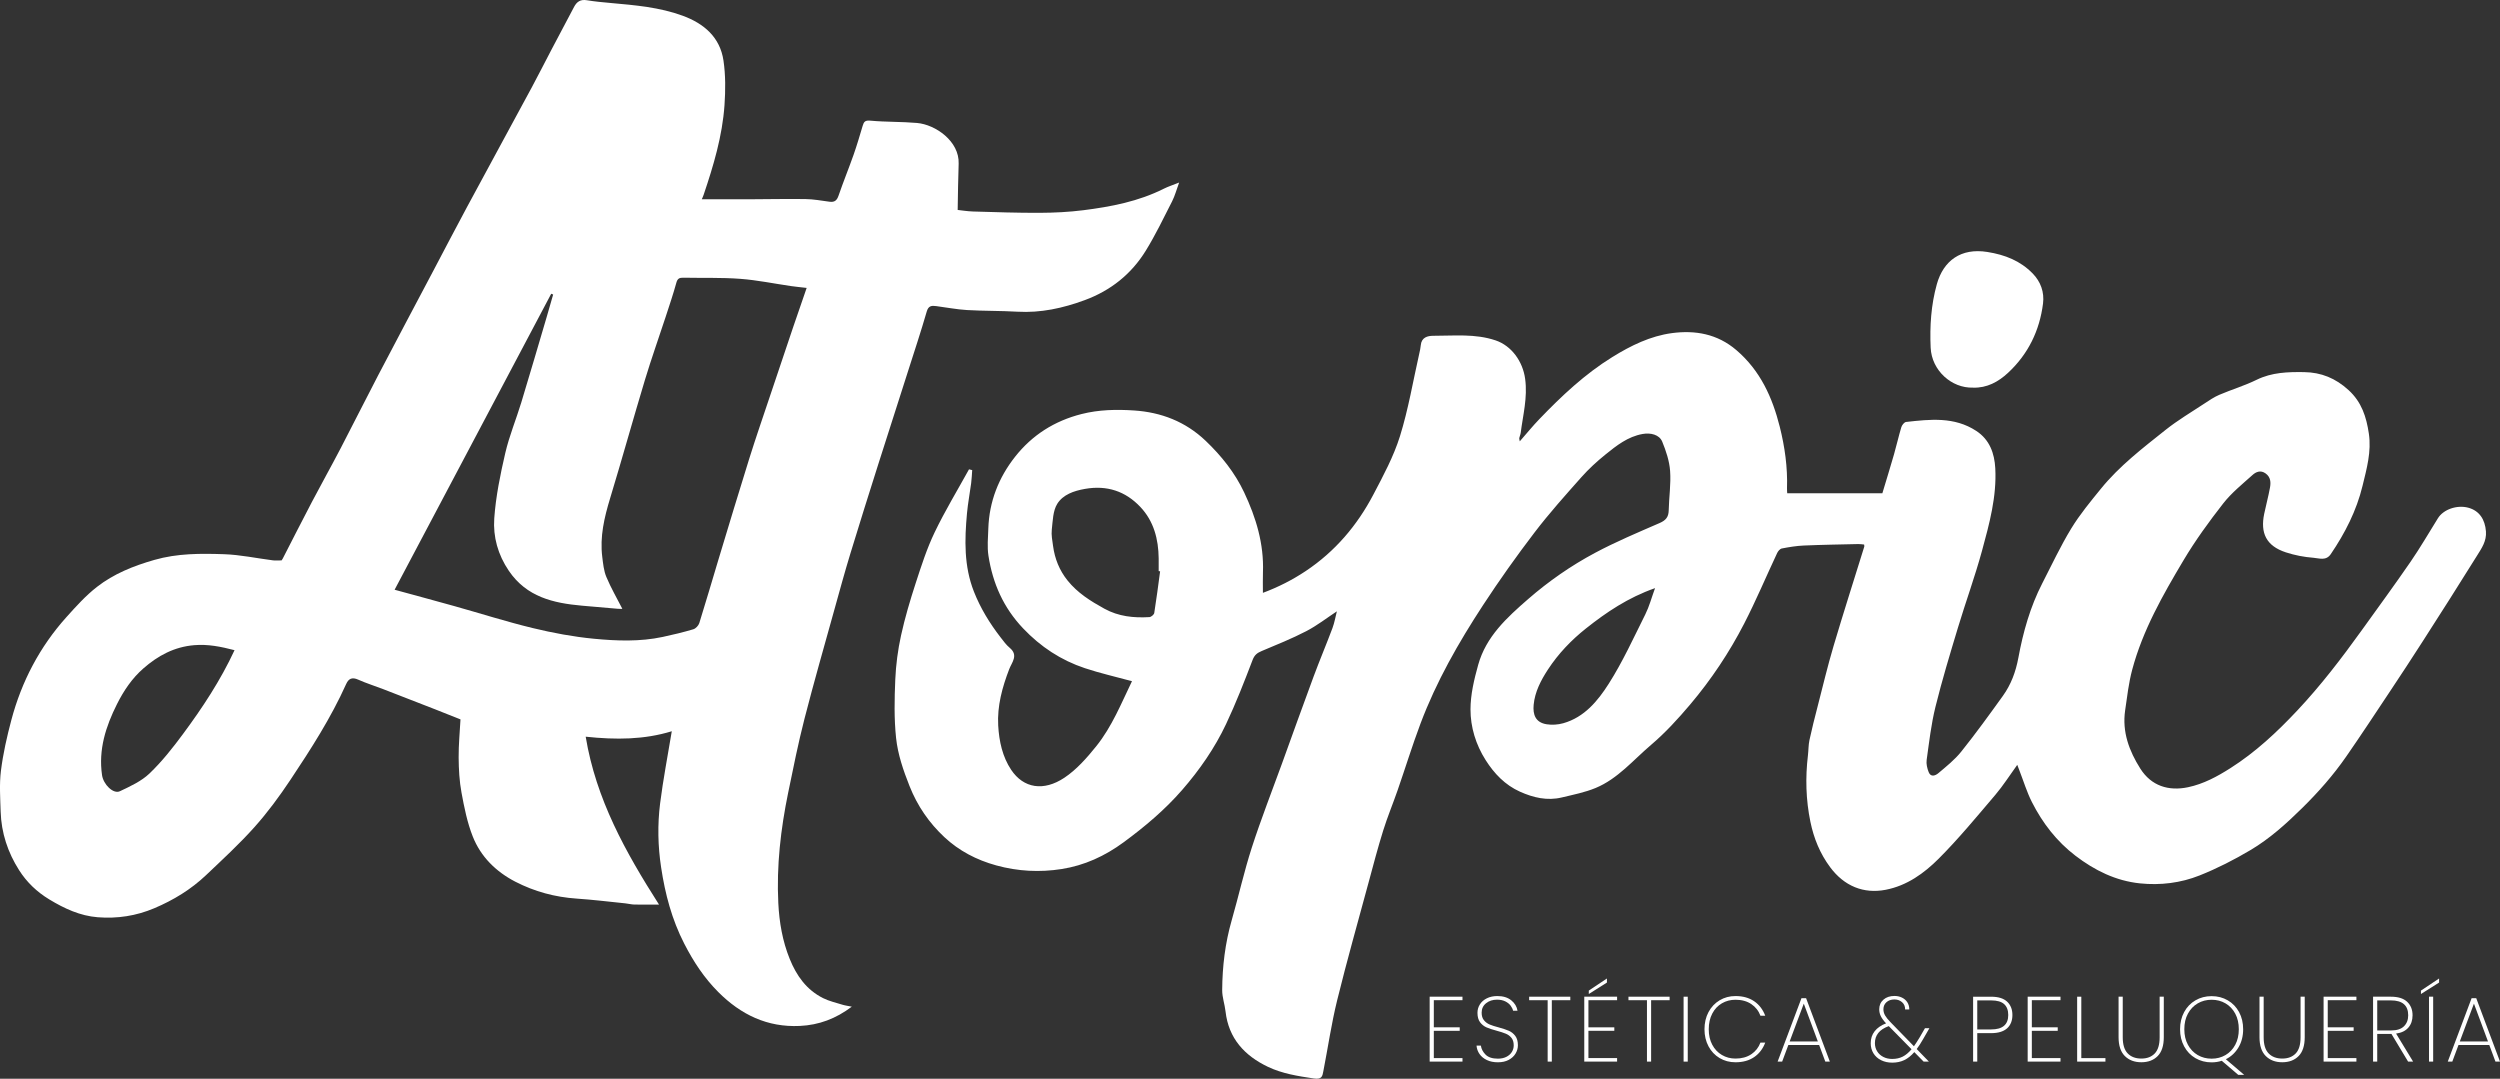 <svg xmlns="http://www.w3.org/2000/svg" id="Capa_2" data-name="Capa 2" viewBox="0 0 1774.51 765.67"><rect x="0" y="0" width="1774.51" height="765.67" fill="#333333" stroke="none"/><defs><style>      .cls-1 {        fill: #fff;        stroke-width: 0px;      }    </style></defs><g id="Capa_2-2" data-name="Capa 2"><g id="Capa_1-2" data-name="Capa 1-2"><g><path class="cls-1" d="m690.07,333.68c-.24,3.1-.33,6.22-.74,9.3-.93,7.13-2.31,14.22-2.96,21.37-1.72,18.81-2.2,37.51,4.93,55.61,4.66,11.82,11.2,22.47,18.92,32.45,2.01,2.6,3.99,5.35,6.49,7.43,6.33,5.28,1.5,10.28-.33,15.04-4.99,12.96-8.63,26.19-7.85,40.14.62,11.09,3.02,22.18,9.22,31.43,8.79,13.12,23.03,15.39,37.74,5.6,8.68-5.78,16-14.13,22.63-22.37,11.2-13.92,17.8-30.56,25.37-46.17-11.43-3.11-22.63-5.63-33.47-9.24-16.94-5.65-31.38-15.14-43.85-28.28-13.97-14.71-21.55-32-24.57-51.54-.97-6.28-.3-12.84-.09-19.26.62-19.12,7.31-36.17,19.03-51.02,12.14-15.38,27.89-25.38,47.14-30.28,12.37-3.14,24.8-3.34,37.18-2.54,19.28,1.25,36.6,7.88,50.93,21.56,11.2,10.69,20.68,22.56,27.29,36.55,8.46,17.93,14.13,36.57,13.37,56.72-.17,4.66-.03,9.32-.03,14.63,10.95-4.1,20.93-9.18,30.38-15.47,20.81-13.86,36.5-32.33,48-54.25,7.06-13.44,14.4-27.06,18.89-41.44,5.97-19.17,9.3-39.17,13.74-58.82.43-1.91.87-3.84,1.04-5.78.49-5.6,4.82-6.7,8.91-6.7,14.8.03,29.67-1.65,44.23,3.27,11.17,3.77,19.28,14.8,20.95,27.37,1.78,13.35-1.57,25.6-3.17,38.29-.15,1.22-.77,2.37-1,3.58-.11.61.17,1.28.34,2.41,4.8-5.48,9.14-10.82,13.9-15.77,15.8-16.43,32.3-31.99,51.86-44.09,13.16-8.14,26.98-14.91,42.2-16.95,16.47-2.2,32.23.47,45.75,12.03,17,14.53,25.61,33.58,30.85,54.47,3.57,14.23,5.62,28.78,5.13,43.57-.05,1.46.13,2.94.16,3.61h67.52c2.77-9.22,5.61-18.4,8.27-27.64,1.84-6.4,3.27-12.91,5.2-19.28.45-1.48,2.08-3.56,3.36-3.7,17.09-1.91,34.24-3.85,49.81,6.34,9.57,6.26,12.94,16.01,13.51,26.48,1.09,20.1-4.18,39.43-9.4,58.55-5.03,18.41-11.6,36.38-17.11,54.67-5.63,18.66-11.3,37.34-15.97,56.25-3.04,12.31-4.46,25.04-6.23,37.63-.39,2.77.38,5.95,1.43,8.62,1.54,3.92,4.95,2.38,6.88.75,5.68-4.79,11.64-9.53,16.24-15.28,10.27-12.84,19.93-26.18,29.53-39.54,5.82-8.09,9.17-17.09,11.03-27.14,3.37-18.24,8.41-36.15,16.97-52.81,6.7-13.03,12.92-26.37,20.53-38.86,6.09-10,13.68-19.15,21.09-28.27,13.15-16.19,29.66-28.84,45.84-41.72,8.7-6.93,18.38-12.64,27.69-18.79,3.39-2.24,6.82-4.58,10.54-6.16,8.74-3.73,17.93-6.47,26.43-10.64,10.84-5.32,22.19-5.63,33.75-5.46,12.13.18,22.3,4.33,31.49,12.72,9.39,8.57,12.69,19.14,14.44,30.9,1.92,12.82-1.54,24.98-4.49,37.14-4.27,17.61-12.39,33.5-22.54,48.44-3.37,4.96-8.27,2.88-12.27,2.58-6.6-.5-13.29-1.78-19.58-3.84-14.12-4.61-18.2-13.85-15.41-27.34,1.29-6.21,2.98-12.35,4.11-18.59.68-3.72.55-7.46-3.11-10.1-3.53-2.55-6.8-1.12-9.27,1.1-7.2,6.47-14.91,12.66-20.82,20.22-10.1,12.92-19.81,26.29-28.19,40.37-14.67,24.62-28.92,49.63-36.4,77.62-2.51,9.41-3.61,19.22-5.02,28.89-2.21,15.22,2.82,28.74,10.77,41.31,7.8,12.33,20.09,16.13,33.9,13.22,11.01-2.32,20.72-7.6,30.12-13.58,17.77-11.3,33.01-25.55,47.34-40.8,16.72-17.79,31.53-37.15,45.77-56.96,11.64-16.21,23.44-32.31,34.74-48.75,6.88-10,12.98-20.55,19.4-30.86,3.9-6.27,13.57-9.62,21.58-7.44,7.81,2.13,11.84,8.33,12.49,16.79.53,6.96-3.09,12.02-6.3,17.18-12.72,20.49-25.72,40.8-38.73,61.1-7.51,11.73-15.17,23.38-22.88,34.98-10.35,15.57-20.63,31.2-31.28,46.57-9.19,13.26-19.79,25.27-31.36,36.65-11.32,11.14-23,21.67-36.56,29.72-11.55,6.86-23.66,13.04-36.13,18.01-13.42,5.36-27.88,7.13-42.34,5.63-17.17-1.78-32.19-9.22-45.77-19.6-13.35-10.2-23.41-23.24-30.93-38.1-3.61-7.13-5.94-14.89-8.85-22.37-.45-1.15-.88-2.31-1.55-4.06-5.39,7.44-10.02,14.79-15.6,21.34-13.09,15.37-25.95,31.03-40.2,45.29-10.33,10.33-22.45,19.1-37.54,22.04-15.72,3.06-29.51-2.6-39.49-16.04-7.22-9.72-11.59-20.51-13.99-32.17-3.22-15.63-3.65-31.41-1.75-47.26.43-3.58.32-7.27,1.07-10.77,1.7-7.93,3.71-15.8,5.74-23.66,3.71-14.42,7.16-28.92,11.39-43.18,6.99-23.59,14.52-47.02,21.8-70.52.09-.29-.04-.65-.12-1.45-1.3-.11-2.69-.37-4.07-.34-12.93.3-25.88.49-38.8,1.05-5.21.23-10.43,1.1-15.56,2.09-1.27.24-2.66,1.87-3.28,3.19-7.84,16.7-15,33.75-23.44,50.14-10.56,20.51-23.38,39.72-38.27,57.35-8.61,10.19-17.74,20.17-27.88,28.78-12.63,10.73-23.54,24.02-39.3,30.54-7.61,3.15-15.89,4.77-23.96,6.71-10.38,2.51-20.26.16-29.73-4.09-10.56-4.74-18.24-12.79-24.34-22.39-6.99-10.99-10.79-23.41-10.77-36.09.01-10.53,2.6-21.27,5.45-31.53,5.58-20.08,20.35-33.54,35.45-46.69,14.59-12.7,30.41-23.68,47.37-32.75,14.86-7.94,30.48-14.49,45.96-21.23,4.35-1.89,6.36-4.21,6.46-8.95.19-9.35,1.66-18.75.99-28.02-.51-7.06-2.88-14.2-5.6-20.82-2.06-4.99-8.23-6.43-13.89-5.43-10.53,1.86-18.55,8.25-26.45,14.63-6.04,4.88-11.84,10.2-16.99,16-11.41,12.84-22.9,25.67-33.31,39.31-12.78,16.73-25,33.94-36.53,51.56-17.42,26.64-33.21,54.27-44.44,84.18-5.84,15.56-10.74,31.47-16.19,47.18-3.33,9.6-7.25,19-10.27,28.69-3.79,12.15-7.02,24.47-10.34,36.76-7.54,27.87-15.42,55.66-22.32,83.69-4.07,16.53-6.51,33.46-9.78,50.2-.68,3.5-.91,6.14-6.73,5.27-11.26-1.68-22.42-3.39-32.68-8.3-16.53-7.91-27.87-20.12-30.03-39.25-.57-5.08-2.41-10.1-2.38-15.15.1-16.79,2.1-33.36,6.75-49.59,4.93-17.19,8.81-34.7,14.3-51.69,6.49-20.08,14.22-39.77,21.42-59.62,7.44-20.54,14.79-41.11,22.38-61.6,4.28-11.56,9.1-22.93,13.42-34.47,1.46-3.91,2.15-8.11,3.13-11.92-7.06,4.65-14.02,10.09-21.72,14.09-10.23,5.31-20.99,9.61-31.63,14.09-3.15,1.33-5.08,2.72-6.46,6.32-5.86,15.35-11.84,30.71-18.85,45.56-8.04,17.05-18.84,32.57-31.19,46.77-12.21,14.03-26.37,25.97-41.43,37.05-13.44,9.89-27.94,16.51-44.1,19.05-15.49,2.43-30.97,1.66-46.39-2.58-14.01-3.85-26.47-10.38-36.81-20.05-10.8-10.1-19.11-22.03-24.77-36.33-4.43-11.19-8.28-22.4-9.52-34.05-1.45-13.71-1.16-27.68-.57-41.5.45-10.47,1.84-21.02,4.08-31.26,2.75-12.56,6.44-24.95,10.42-37.19,3.96-12.19,7.92-24.51,13.44-36.02,7.34-15.29,16.19-29.86,24.39-44.74.74.18,1.48.36,2.22.55h.04Zm133.37,71.84c-.34-.05-.67-.1-1.01-.14,0-3,.03-6,0-9-.15-13.68-3.45-26.44-13.01-36.55-10.6-11.22-23.72-15.54-39.27-12.82-7.96,1.39-15.62,4.08-19.68,10.56-3.14,5.01-3.2,12.14-3.91,18.4-.43,3.78.38,7.73.9,11.57,1.22,9.05,4.48,17.24,10.26,24.46,7.09,8.87,16.38,14.65,26.15,20.04,10.09,5.56,20.85,6.63,31.97,5.98,1.25-.07,3.26-1.75,3.45-2.92,1.58-9.82,2.82-19.7,4.16-29.57h-.01Zm351.32,11.94c-19.2,6.73-34.61,17.17-49.09,28.67-10.3,8.18-19.56,17.82-26.91,29.06-5.06,7.75-9.29,15.87-10.17,25.07-.66,6.97,1.29,12.58,9.21,13.83,3.82.61,8.09.31,11.82-.74,15.03-4.24,24.55-15.92,32.26-28.02,9.94-15.61,17.67-32.66,25.98-49.28,2.77-5.54,4.37-11.65,6.9-18.6h0Z"></path><path class="cls-1" d="m326.87,510.63c-6.86-2.72-12.86-5.13-18.87-7.48-12-4.69-24-9.36-36.01-13.99-5.92-2.28-12.01-4.18-17.8-6.76-4.25-1.89-6.72-.79-8.5,3.16-10.8,24.02-24.98,46.11-39.52,67.93-7.79,11.69-16.19,23.13-25.54,33.59-10.72,12-22.64,22.96-34.33,34.06-10.71,10.17-23.13,17.75-36.77,23.52-12.92,5.47-26.3,7.5-40.12,6.41-12.58-.99-23.7-6.17-34.44-12.67-8.82-5.34-15.96-12.19-21.39-20.71-8.04-12.62-12.65-26.51-13.11-41.55-.29-9.69-1-19.52.2-29.07,1.51-12.1,4.24-24.13,7.37-35.94,7.29-27.44,20.2-52.07,39.24-73.24,6.72-7.48,13.57-15.08,21.44-21.23,12.04-9.39,26-14.98,40.86-19.24,16.38-4.7,32.81-4.58,49.29-4.05,11.66.38,23.24,2.89,34.87,4.37,1.82.23,3.7.03,6.15.03.1-.16.54-.77.89-1.44,6.89-13.39,13.67-26.83,20.67-40.15,6.68-12.71,13.7-25.24,20.34-37.97,8.98-17.21,17.62-34.6,26.62-51.8,12.87-24.63,25.93-49.16,38.91-73.73,8.06-15.26,16.01-30.57,24.19-45.76,15.24-28.31,30.65-56.52,45.91-84.82,4.78-8.87,9.3-17.88,13.99-26.8,5.32-10.13,10.75-20.2,16.04-30.34,1.96-3.76,4.58-5.53,9.04-4.8,5.65.93,11.38,1.46,17.08,1.97,17.29,1.56,34.63,3,51.07,9.05,15.07,5.54,26.47,15.27,28.9,31.86,1.52,10.33,1.44,21.06.72,31.52-1.51,21.98-7.81,42.99-14.83,63.77-.41,1.22-.98,2.38-1.3,3.13,10.74,0,21.65.03,32.56,0,13.69-.05,27.39-.36,41.08-.16,5.69.08,11.38,1.13,17.06,1.89,3.54.47,5.21-.91,6.38-4.32,3.35-9.75,7.25-19.3,10.68-29.03,2.38-6.76,4.39-13.66,6.44-20.54.85-2.87,1.71-4.01,5.45-3.66,11,1.03,22.12.67,33.13,1.64,13.09,1.15,30.15,12.97,29.55,28.91-.4,10.72-.47,21.45-.7,32.83,2.8.29,6.89.98,11,1.1,15.76.45,31.53,1.01,47.3.94,10.29-.05,20.64-.55,30.84-1.84,19.72-2.49,39.2-6.22,57.23-15.3,3.03-1.52,6.3-2.55,10.83-4.36-1.9,5.16-3.02,9.47-4.99,13.34-5.99,11.77-11.74,23.72-18.64,34.96-10.24,16.67-24.95,28.38-43.4,35.18-15.41,5.68-31.18,9.17-47.8,8.2-11.91-.69-23.88-.47-35.79-1.17-7.33-.43-14.59-1.88-21.89-2.81-3.1-.39-5.43-.33-6.63,3.82-4.16,14.37-8.88,28.57-13.43,42.83-6.96,21.79-14,43.56-20.91,65.37-6.74,21.28-13.47,42.57-19.97,63.93-3.95,12.99-7.54,26.1-11.17,39.19-7.19,25.91-14.62,51.75-21.31,77.78-4.45,17.34-7.97,34.93-11.58,52.47-5.31,25.84-8.32,51.93-7,78.35.68,13.59,2.94,26.92,8.1,39.66,4.84,11.96,11.96,21.98,23.74,27.84,4.28,2.13,9.09,3.22,13.7,4.65,1.93.6,3.96.84,6.64,1.38-11.36,8.58-23.38,13.04-36.9,13.68-23.13,1.1-41.91-8.06-57.91-24.08-10.04-10.05-17.59-21.58-24.13-34.31-8.84-17.22-13.56-35.24-16.42-54.12-2.3-15.16-2.61-30.32-.72-45.4,2.13-16.96,5.41-33.78,8.29-51.27-19.57,6.02-39.63,6.16-61.11,3.87,7.33,44.44,28.28,81.9,52.05,119.18-6.19,0-11.88.08-17.56-.04-2.11-.04-4.2-.63-6.31-.84-11.49-1.17-22.97-2.59-34.48-3.37-15.43-1.04-30.04-4.98-43.69-12.03-13.71-7.09-24.49-17.69-30.17-32.05-3.92-9.9-6.05-20.61-7.99-31.14-1.51-8.17-1.96-16.62-2.03-24.96-.07-9.08.84-18.16,1.31-26.99v-.03Zm-46.77-92.03c14.51,3.97,28.53,7.73,42.5,11.64,18.51,5.18,36.84,11.04,55.51,15.56,14.28,3.46,28.87,6.19,43.48,7.59,16.19,1.55,32.61,2.16,48.76-1.28,7.32-1.56,14.61-3.32,21.78-5.45,1.73-.51,3.68-2.62,4.24-4.4,4.7-14.97,9.04-30.06,13.59-45.08,7.26-23.97,14.46-47.97,21.94-71.87,4.61-14.72,9.67-29.3,14.56-43.93,5.51-16.48,11.04-32.95,16.61-49.41,3.08-9.12,6.26-18.2,9.5-27.6-3.93-.46-7.51-.79-11.07-1.3-12.02-1.74-23.98-4.25-36.07-5.15-13.44-1-26.98-.53-40.48-.8-2.66-.05-4.04.58-4.85,3.51-2.24,8.12-4.94,16.12-7.56,24.13-4.89,14.95-10.19,29.77-14.73,44.82-8.45,28-16.26,56.2-24.76,84.18-4.13,13.61-7.34,27.21-5.56,41.51.6,4.83,1.07,9.89,2.92,14.29,3.27,7.8,7.55,15.18,11.34,22.59-.47,0-1.79.09-3.09-.02-8.54-.71-17.09-1.46-25.62-2.22-20.33-1.82-39.22-6.16-51.85-24.72-7.79-11.45-11.28-24.17-10.36-37.24,1.1-15.56,4.27-31.08,7.81-46.33,2.84-12.24,7.74-23.99,11.41-36.05,6.12-20.12,12-40.31,17.96-60.47,1.58-5.33,3.08-10.69,4.62-16.03-.46-.19-.91-.38-1.37-.57-37.01,69.95-74.02,139.9-111.15,210.08v.02Zm-113.63,42.9c-9.78-2.53-18.79-4.35-28.49-3.56-14.32,1.16-25.9,7.48-36.26,16.55-8,7.01-13.87,15.71-18.68,25.29-8,15.93-13.23,32.29-10.62,50.4.96,6.67,8.01,13.64,12.66,11.45,7.4-3.5,15.27-7.1,21.06-12.64,8.78-8.4,16.44-18.12,23.7-27.92,13.82-18.66,26.63-38.01,36.63-59.56h0Z"></path><path class="cls-1" d="m1400.43,275.14c-15.16.47-29.3-12.13-30.04-28.33-.7-15.27.29-30.42,4.39-45.1,4.66-16.68,17.09-25.86,35.83-22.87,12.55,2,23.4,6.26,32.21,15.29,5.7,5.85,8.33,13.3,7.33,21.28-2.42,19.28-10.57,36-24.89,49.27-6.86,6.36-14.94,10.81-24.82,10.47h0Z"></path><g><path class="cls-1" d="m1017.73,709.96v19.23h18.38v2.49h-18.38v19.36h20.35v2.49h-23.3v-46.08h23.3v2.49h-20.35v.02Z"></path><path class="cls-1" d="m1055.4,752.43c-2.23-1.05-3.97-2.47-5.22-4.27-1.25-1.79-1.96-3.78-2.13-5.97h3.08c.35,2.41,1.48,4.55,3.38,6.43s4.8,2.82,8.7,2.82c2.27,0,4.25-.42,5.94-1.25,1.68-.83,2.99-1.97,3.91-3.41s1.38-3.04,1.38-4.79c0-2.23-.54-4-1.61-5.32-1.07-1.31-2.41-2.3-4-2.95-1.6-.66-3.75-1.36-6.47-2.1-2.98-.79-5.37-1.58-7.19-2.36-1.82-.79-3.35-2-4.59-3.64-1.25-1.64-1.87-3.88-1.87-6.73,0-2.19.58-4.19,1.74-6.01s2.81-3.25,4.96-4.3c2.14-1.05,4.62-1.58,7.42-1.58,4.07,0,7.35,1.01,9.85,3.02,2.49,2.01,3.98,4.49,4.46,7.42h-3.15c-.26-1.18-.84-2.38-1.74-3.61-.9-1.22-2.17-2.24-3.81-3.05s-3.6-1.21-5.87-1.21c-3.06,0-5.65.84-7.75,2.53-2.1,1.68-3.15,3.93-3.15,6.73,0,2.23.55,4.02,1.64,5.35,1.09,1.33,2.44,2.34,4.04,3.02,1.6.68,3.75,1.37,6.47,2.07,3.02.83,5.42,1.63,7.19,2.4,1.77.77,3.28,1.97,4.53,3.61s1.87,3.86,1.87,6.66c0,2.06-.55,4-1.64,5.84s-2.7,3.34-4.83,4.5c-2.12,1.16-4.69,1.74-7.71,1.74s-5.58-.52-7.81-1.58h-.02Z"></path><path class="cls-1" d="m1114.61,707.46v2.49h-13.13v43.58h-2.95v-43.58h-13.13v-2.49h29.21Z"></path><path class="cls-1" d="m1127.47,709.96v19.23h18.38v2.49h-18.38v19.36h20.35v2.49h-23.3v-46.08h23.3v2.49h-20.35v.02Zm13.13-12.54l-12.87,8.14v-2.43l12.87-8.6v2.89h0Z"></path><path class="cls-1" d="m1185.1,707.46v2.49h-13.13v43.58h-2.95v-43.58h-13.13v-2.49h29.21Z"></path><path class="cls-1" d="m1197.97,707.46v46.08h-2.95v-46.08h2.95Z"></path><path class="cls-1" d="m1212.7,718.39c1.9-3.57,4.53-6.36,7.88-8.37s7.1-3.02,11.26-3.02c5.25,0,9.67,1.23,13.26,3.68s6.21,5.89,7.88,10.3h-3.41c-1.31-3.5-3.49-6.27-6.53-8.3-3.04-2.04-6.77-3.05-11.19-3.05-3.54,0-6.76.84-9.65,2.53-2.89,1.68-5.16,4.11-6.83,7.29s-2.49,6.88-2.49,11.12.83,7.87,2.49,11,3.94,5.55,6.83,7.25c2.89,1.71,6.1,2.56,9.65,2.56,4.42,0,8.15-1.02,11.19-3.05,3.04-2.04,5.22-4.8,6.53-8.3h3.41c-1.66,4.42-4.29,7.86-7.88,10.31s-8.01,3.67-13.26,3.67c-4.16,0-7.91-.99-11.26-2.99-3.35-1.99-5.97-4.77-7.88-8.34-1.9-3.57-2.85-7.6-2.85-12.11s.95-8.61,2.85-12.18Z"></path><path class="cls-1" d="m1291.24,741.73h-21.86l-4.4,11.81h-3.22l16.93-45.03h3.28l16.87,45.03h-3.22l-4.4-11.81h.02Zm-.92-2.5l-9.98-26.85-10.04,26.85h20.02Z"></path><path class="cls-1" d="m1360.49,744.62l8.66,8.93h-3.74l-6.63-6.76c-2.23,2.58-4.61,4.47-7.12,5.68-2.52,1.2-5.37,1.8-8.57,1.8-2.93,0-5.56-.58-7.88-1.74s-4.12-2.78-5.42-4.86c-1.29-2.08-1.94-4.47-1.94-7.19,0-3.28.93-6.12,2.79-8.5s4.56-4.25,8.11-5.61c-1.71-1.79-2.94-3.47-3.71-5.02-.77-1.55-1.15-3.21-1.15-4.96,0-2.8,1-5.08,2.99-6.83s4.6-2.63,7.84-2.63c1.92,0,3.7.39,5.32,1.18s2.89,1.9,3.81,3.35,1.38,3.13,1.38,5.05h-2.95c0-2.19-.74-3.92-2.23-5.19s-3.28-1.9-5.38-1.9c-2.32,0-4.2.65-5.64,1.94-1.44,1.29-2.17,2.96-2.17,5.02,0,1.53.39,2.99,1.18,4.37s2.03,2.94,3.74,4.69l16.74,17.2c1.22-1.75,2.6-3.89,4.14-6.43l3.68-6.37h3.15l-4.46,7.75c-1.58,2.76-3.08,5.1-4.53,7.02h-.01Zm-9.94,5.38c2.17-1.09,4.25-2.84,6.27-5.25l-16.15-16.41-.2.07c-6.43,2.36-9.65,6.37-9.65,12.01,0,2.14.53,4.07,1.58,5.78,1.05,1.71,2.5,3.04,4.37,4,1.86.96,3.97,1.44,6.33,1.44,2.8,0,5.28-.55,7.45-1.64h0Z"></path><path class="cls-1" d="m1424.61,729.95c-2.54,2.25-6.3,3.38-11.29,3.38h-9.85v20.22h-2.95v-46.08h12.8c5.08,0,8.86,1.17,11.36,3.51,2.49,2.34,3.74,5.5,3.74,9.48s-1.27,7.23-3.81,9.49h0Zm.85-9.49c0-3.37-.96-5.94-2.89-7.71s-5.01-2.66-9.25-2.66h-9.85v20.61h9.85c8.09,0,12.14-3.41,12.14-10.24Z"></path><path class="cls-1" d="m1442.2,709.96v19.23h18.38v2.49h-18.38v19.36h20.35v2.49h-23.3v-46.08h23.3v2.49h-20.35v.02Z"></path><path class="cls-1" d="m1477.32,751.05h17.13v2.49h-20.08v-46.08h2.95v43.58h0Z"></path><path class="cls-1" d="m1506.73,707.46v28.82c0,5.21,1.18,9.03,3.54,11.45,2.36,2.43,5.58,3.64,9.65,3.64s7.2-1.2,9.52-3.61c2.32-2.41,3.48-6.24,3.48-11.49v-28.82h2.95v28.75c0,6-1.44,10.46-4.33,13.39s-6.76,4.4-11.62,4.4-8.76-1.48-11.72-4.43-4.43-7.41-4.43-13.36v-28.75h2.96Z"></path><path class="cls-1" d="m1588.71,762.93l-11.68-9.98c-2.32.74-4.73,1.12-7.22,1.12-4.24,0-8.07-1-11.49-2.99-3.41-1.99-6.08-4.78-8.01-8.37-1.93-3.59-2.89-7.64-2.89-12.14s.96-8.61,2.89-12.18c1.92-3.57,4.59-6.34,8.01-8.34,3.41-1.99,7.24-2.99,11.49-2.99s8.07,1,11.49,2.99c3.41,1.99,6.08,4.77,8.01,8.34,1.92,3.57,2.89,7.62,2.89,12.18,0,4.86-1.11,9.15-3.31,12.87-2.21,3.72-5.2,6.52-8.96,8.4l13,11.09h-4.22Zm-35.71-21.33c1.71,3.15,4.03,5.58,6.96,7.29,2.93,1.71,6.21,2.56,9.85,2.56s6.91-.85,9.85-2.56c2.93-1.71,5.24-4.14,6.92-7.29s2.53-6.83,2.53-11.03-.84-7.94-2.53-11.09-3.99-5.58-6.92-7.29c-2.93-1.71-6.21-2.56-9.85-2.56s-6.91.85-9.85,2.56c-2.93,1.71-5.25,4.14-6.96,7.29-1.71,3.15-2.56,6.85-2.56,11.09s.85,7.88,2.56,11.03Z"></path><path class="cls-1" d="m1606.76,707.46v28.82c0,5.21,1.18,9.03,3.54,11.45,2.36,2.43,5.58,3.64,9.65,3.64s7.2-1.2,9.52-3.61c2.32-2.41,3.48-6.24,3.48-11.49v-28.82h2.95v28.75c0,6-1.44,10.46-4.33,13.39s-6.76,4.4-11.62,4.4-8.76-1.48-11.72-4.43-4.43-7.41-4.43-13.36v-28.75h2.96Z"></path><path class="cls-1" d="m1652.24,709.96v19.23h18.38v2.49h-18.38v19.36h20.35v2.49h-23.3v-46.08h23.3v2.49h-20.35v.02Z"></path><path class="cls-1" d="m1709.28,753.54l-11.81-19.63h-10.11v19.63h-2.95v-46.08h12.67c5.12,0,8.96,1.2,11.52,3.61s3.84,5.6,3.84,9.58c0,3.54-1,6.47-2.99,8.76-1.99,2.3-4.89,3.71-8.7,4.23l12.08,19.89h-3.55Zm-21.92-22.12h9.85c4.07,0,7.11-.98,9.12-2.95,2.01-1.97,3.02-4.57,3.02-7.81,0-7.04-4.09-10.57-12.27-10.57h-9.71v21.33h-.01Z"></path><path class="cls-1" d="m1731.27,697.42l-12.87,8.14v-2.43l12.87-8.6v2.89h0Zm-4.2,10.04v46.08h-2.95v-46.08h2.95Z"></path><path class="cls-1" d="m1766.91,741.73h-21.86l-4.4,11.81h-3.22l16.93-45.03h3.28l16.87,45.03h-3.22l-4.4-11.81h.02Zm-.92-2.5l-9.98-26.85-10.04,26.85h20.02Z"></path></g></g></g></g></svg>